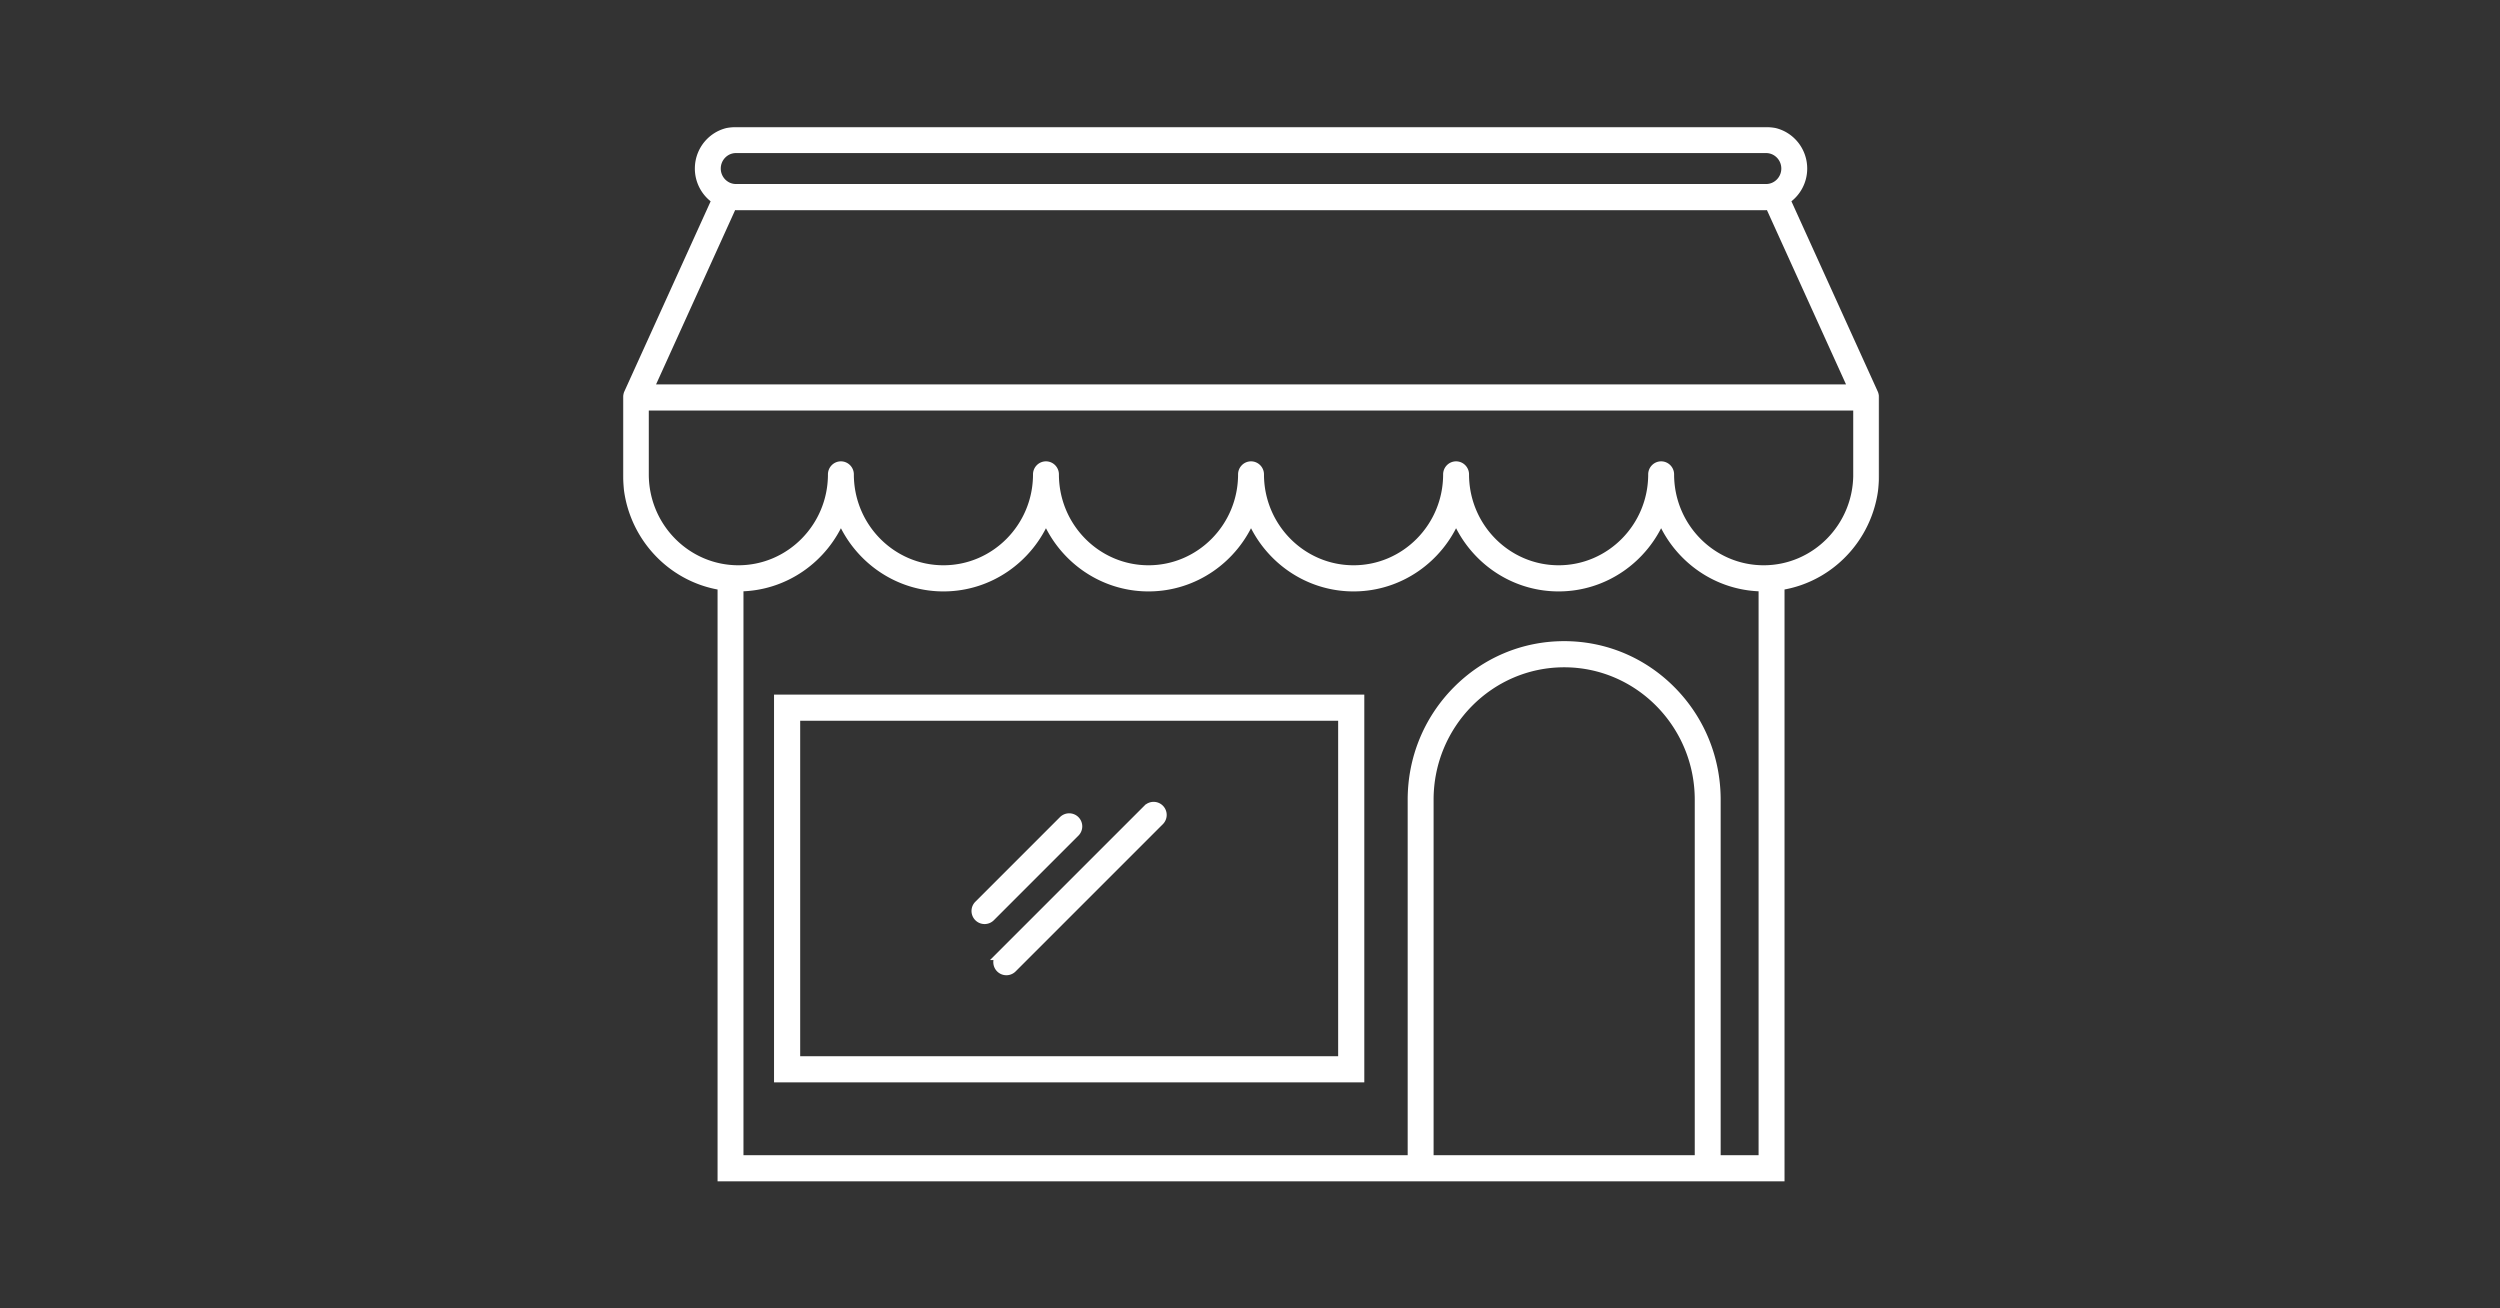 <svg xmlns="http://www.w3.org/2000/svg" width="1200" height="628" fill="none"><rect width="100%" height="100%" fill="#333333" stroke="none"/><mask id="a" width="603" height="507" x="299" y="60.922" fill="#000" maskUnits="userSpaceOnUse"><path fill="#fff" d="M299 60.922h603v507H299z"/><path d="M899.998 190.74c0-.094-.005-.188-.016-.281a1.4 1.4 0 0 0-.01-.151c-.01-.084-.026-.162-.041-.245l-.031-.188c-.015-.062-.036-.125-.051-.192a1.91 1.91 0 0 0-.062-.23c-.021-.052-.036-.099-.057-.151-.03-.083-.066-.166-.102-.255-.005-.016-.011-.026-.016-.042l-42.224-93.041A18.026 18.026 0 0 0 865.46 80.9c0-9.911-7.954-17.979-17.738-17.979H353.271c-9.779 0-17.739 8.068-17.739 17.98a18.055 18.055 0 0 0 8.073 15.067l-42.22 93.036-.015.042a2.823 2.823 0 0 0-.103.261c-.02.052-.036.098-.056.145l-.062.235c-.021.062-.036.125-.051.187-.011.068-.021.13-.036.193-.011.078-.026.156-.036.24-.005.052-.005.104-.011.156-.005.094-.01.187-.01.276 0 .021-.005.036-.005.052v36.932c0 27.11 19.748 49.625 45.431 53.552v283.771h508.141V281.271c25.678-3.927 45.426-26.443 45.426-53.547v-36.932c.005-.021 0-.037 0-.052zM353.271 71.474h494.456c5.128 0 9.301 4.23 9.301 9.427 0 5.198-4.173 9.427-9.301 9.427H353.271c-5.129 0-9.301-4.229-9.301-9.427 0-5.198 4.172-9.427 9.301-9.427zm0 27.406h494.456c.56 0 1.115-.03 1.665-.083l39.804 87.719H311.802l39.804-87.719c.55.052 1.105.084 1.665.084zm332.854 457.61V383.854c0-36.145 29.013-65.552 64.676-65.552 35.662 0 64.68 29.407 64.68 65.552V556.49H686.125zm137.794 0V383.854c0-19.791-7.605-38.401-21.413-52.401-13.813-13.994-32.173-21.703-51.7-21.703-19.532 0-37.893 7.709-51.701 21.703-13.812 14-21.418 32.61-21.418 52.401V556.49H354.864V281.875c21.901-.177 40.703-13.771 48.782-33.062 8.129 19.416 27.127 33.067 49.213 33.067 22.081 0 41.079-13.651 49.208-33.067 8.129 19.416 27.132 33.067 49.213 33.067 22.086 0 41.084-13.651 49.214-33.067 8.129 19.416 27.127 33.067 49.213 33.067 22.086 0 41.084-13.651 49.213-33.067 8.13 19.416 27.128 33.067 49.214 33.067s41.078-13.651 49.208-33.067c8.078 19.291 26.88 32.885 48.782 33.062V556.49h-22.205zm67.641-328.766c0 25.146-20.185 45.604-44.995 45.604-24.809 0-44.994-20.458-44.994-45.604 0-2.359-1.886-4.276-4.219-4.276-2.328 0-4.219 1.912-4.219 4.276 0 25.146-20.185 45.604-44.994 45.604-24.815 0-45-20.458-45-45.604 0-2.359-1.886-4.276-4.219-4.276-2.327 0-4.219 1.912-4.219 4.276 0 25.146-20.184 45.604-44.994 45.604s-44.994-20.458-44.994-45.604c0-2.359-1.891-4.276-4.219-4.276-2.333 0-4.219 1.912-4.219 4.276 0 25.146-20.19 45.604-45 45.604-24.809 0-44.994-20.458-44.994-45.604 0-2.359-1.886-4.276-4.219-4.276s-4.219 1.912-4.219 4.276c0 25.146-20.185 45.604-44.994 45.604-24.815 0-45-20.458-45-45.604 0-2.359-1.886-4.276-4.219-4.276-2.328 0-4.219 1.912-4.219 4.276 0 25.146-20.185 45.604-44.994 45.604-24.81 0-44.995-20.458-44.995-45.604v-32.661H891.55v32.661h.01z"/><path d="M373.535 517.536h279.328V335.411H373.535v182.125zm8.552-173.578h262.229V508.99H382.087V343.958z"/><path d="M516.233 393.641a4.275 4.275 0 0 0-6.042 0l-40.609 40.609a4.272 4.272 0 0 0 3.021 7.297 4.271 4.271 0 0 0 3.026-1.25l40.604-40.609a4.272 4.272 0 0 0 0-6.047zm34.544-5.558-70.734 70.735a4.272 4.272 0 0 0 3.021 7.297 4.261 4.261 0 0 0 3.021-1.25l70.739-70.74a4.275 4.275 0 0 0-6.047-6.042z"/></mask><path fill="#fff" d="M899.998 190.74c0-.094-.005-.188-.016-.281a1.4 1.4 0 0 0-.01-.151c-.01-.084-.026-.162-.041-.245l-.031-.188c-.015-.062-.036-.125-.051-.192a1.91 1.91 0 0 0-.062-.23c-.021-.052-.036-.099-.057-.151-.03-.083-.066-.166-.102-.255-.005-.016-.011-.026-.016-.042l-42.224-93.041A18.026 18.026 0 0 0 865.46 80.9c0-9.911-7.954-17.979-17.738-17.979H353.271c-9.779 0-17.739 8.068-17.739 17.98a18.055 18.055 0 0 0 8.073 15.067l-42.22 93.036-.015.042a2.823 2.823 0 0 0-.103.261c-.02.052-.036.098-.056.145l-.062.235c-.021.062-.036.125-.051.187-.011.068-.021.13-.036.193-.011.078-.026.156-.036.24-.005.052-.005.104-.011.156-.005.094-.01.187-.01.276 0 .021-.005.036-.005.052v36.932c0 27.11 19.748 49.625 45.431 53.552v283.771h508.141V281.271c25.678-3.927 45.426-26.443 45.426-53.547v-36.932c.005-.021 0-.037 0-.052zM353.271 71.474h494.456c5.128 0 9.301 4.23 9.301 9.427 0 5.198-4.173 9.427-9.301 9.427H353.271c-5.129 0-9.301-4.229-9.301-9.427 0-5.198 4.172-9.427 9.301-9.427zm0 27.406h494.456c.56 0 1.115-.03 1.665-.083l39.804 87.719H311.802l39.804-87.719c.55.052 1.105.084 1.665.084zm332.854 457.61V383.854c0-36.145 29.013-65.552 64.676-65.552 35.662 0 64.68 29.407 64.68 65.552V556.49H686.125zm137.794 0V383.854c0-19.791-7.605-38.401-21.413-52.401-13.813-13.994-32.173-21.703-51.7-21.703-19.532 0-37.893 7.709-51.701 21.703-13.812 14-21.418 32.61-21.418 52.401V556.49H354.864V281.875c21.901-.177 40.703-13.771 48.782-33.062 8.129 19.416 27.127 33.067 49.213 33.067 22.081 0 41.079-13.651 49.208-33.067 8.129 19.416 27.132 33.067 49.213 33.067 22.086 0 41.084-13.651 49.214-33.067 8.129 19.416 27.127 33.067 49.213 33.067 22.086 0 41.084-13.651 49.213-33.067 8.13 19.416 27.128 33.067 49.214 33.067s41.078-13.651 49.208-33.067c8.078 19.291 26.88 32.885 48.782 33.062V556.49h-22.205zm67.641-328.766c0 25.146-20.185 45.604-44.995 45.604-24.809 0-44.994-20.458-44.994-45.604 0-2.359-1.886-4.276-4.219-4.276-2.328 0-4.219 1.912-4.219 4.276 0 25.146-20.185 45.604-44.994 45.604-24.815 0-45-20.458-45-45.604 0-2.359-1.886-4.276-4.219-4.276-2.327 0-4.219 1.912-4.219 4.276 0 25.146-20.184 45.604-44.994 45.604s-44.994-20.458-44.994-45.604c0-2.359-1.891-4.276-4.219-4.276-2.333 0-4.219 1.912-4.219 4.276 0 25.146-20.19 45.604-45 45.604-24.809 0-44.994-20.458-44.994-45.604 0-2.359-1.886-4.276-4.219-4.276s-4.219 1.912-4.219 4.276c0 25.146-20.185 45.604-44.994 45.604-24.815 0-45-20.458-45-45.604 0-2.359-1.886-4.276-4.219-4.276-2.328 0-4.219 1.912-4.219 4.276 0 25.146-20.185 45.604-44.994 45.604-24.81 0-44.995-20.458-44.995-45.604v-32.661H891.55v32.661h.01z"/><path fill="#fff" d="M373.535 517.536h279.328V335.411H373.535v182.125zm8.552-173.578h262.229V508.99H382.087V343.958z"/><path fill="#fff" d="M516.233 393.641a4.275 4.275 0 0 0-6.042 0l-40.609 40.609a4.272 4.272 0 0 0 3.021 7.297 4.271 4.271 0 0 0 3.026-1.25l40.604-40.609a4.272 4.272 0 0 0 0-6.047zm34.544-5.558-70.734 70.735a4.272 4.272 0 0 0 3.021 7.297 4.261 4.261 0 0 0 3.021-1.25l70.739-70.74a4.275 4.275 0 0 0-6.047-6.042z"/><path stroke="#fff" stroke-width="4" d="M899.998 190.74c0-.094-.005-.188-.016-.281a1.4 1.4 0 0 0-.01-.151c-.01-.084-.026-.162-.041-.245l-.031-.188c-.015-.062-.036-.125-.051-.192a1.91 1.91 0 0 0-.062-.23c-.021-.052-.036-.099-.057-.151-.03-.083-.066-.166-.102-.255-.005-.016-.011-.026-.016-.042l-42.224-93.041A18.026 18.026 0 0 0 865.46 80.9c0-9.911-7.954-17.979-17.738-17.979H353.271c-9.779 0-17.739 8.068-17.739 17.98a18.055 18.055 0 0 0 8.073 15.067l-42.22 93.036-.015.042a2.823 2.823 0 0 0-.103.261c-.02.052-.036.098-.056.145l-.062.235c-.021.062-.036.125-.051.187-.011.068-.021.13-.036.193-.011.078-.026.156-.036.24-.005.052-.005.104-.011.156-.005.094-.01.187-.01.276 0 .021-.005.036-.005.052v36.932c0 27.11 19.748 49.625 45.431 53.552v283.771h508.141V281.271c25.678-3.927 45.426-26.443 45.426-53.547v-36.932c.005-.021 0-.037 0-.052zM353.271 71.474h494.456c5.128 0 9.301 4.23 9.301 9.427 0 5.198-4.173 9.427-9.301 9.427H353.271c-5.129 0-9.301-4.229-9.301-9.427 0-5.198 4.172-9.427 9.301-9.427zm0 27.406h494.456c.56 0 1.115-.03 1.665-.083l39.804 87.719H311.802l39.804-87.719c.55.052 1.105.084 1.665.084zm332.854 457.61V383.854c0-36.145 29.013-65.552 64.676-65.552 35.662 0 64.68 29.407 64.68 65.552V556.49H686.125zm137.794 0V383.854c0-19.791-7.605-38.401-21.413-52.401-13.813-13.994-32.173-21.703-51.7-21.703-19.532 0-37.893 7.709-51.701 21.703-13.812 14-21.418 32.61-21.418 52.401V556.49H354.864V281.875c21.901-.177 40.703-13.771 48.782-33.062 8.129 19.416 27.127 33.067 49.213 33.067 22.081 0 41.079-13.651 49.208-33.067 8.129 19.416 27.132 33.067 49.213 33.067 22.086 0 41.084-13.651 49.214-33.067 8.129 19.416 27.127 33.067 49.213 33.067 22.086 0 41.084-13.651 49.213-33.067 8.13 19.416 27.128 33.067 49.214 33.067s41.078-13.651 49.208-33.067c8.078 19.291 26.88 32.885 48.782 33.062V556.49h-22.205zm67.641-328.766c0 25.146-20.185 45.604-44.995 45.604-24.809 0-44.994-20.458-44.994-45.604 0-2.359-1.886-4.276-4.219-4.276-2.328 0-4.219 1.912-4.219 4.276 0 25.146-20.185 45.604-44.994 45.604-24.815 0-45-20.458-45-45.604 0-2.359-1.886-4.276-4.219-4.276-2.327 0-4.219 1.912-4.219 4.276 0 25.146-20.184 45.604-44.994 45.604s-44.994-20.458-44.994-45.604c0-2.359-1.891-4.276-4.219-4.276-2.333 0-4.219 1.912-4.219 4.276 0 25.146-20.19 45.604-45 45.604-24.809 0-44.994-20.458-44.994-45.604 0-2.359-1.886-4.276-4.219-4.276s-4.219 1.912-4.219 4.276c0 25.146-20.185 45.604-44.994 45.604-24.815 0-45-20.458-45-45.604 0-2.359-1.886-4.276-4.219-4.276-2.328 0-4.219 1.912-4.219 4.276 0 25.146-20.185 45.604-44.994 45.604-24.81 0-44.995-20.458-44.995-45.604v-32.661H891.55v32.661h.01z" mask="url(#a)"/><path stroke="#fff" stroke-width="4" d="M373.535 517.536h279.328V335.411H373.535v182.125zm8.552-173.578h262.229V508.99H382.087V343.958z" mask="url(#a)"/><path stroke="#fff" stroke-width="4" d="M516.233 393.641a4.275 4.275 0 0 0-6.042 0l-40.609 40.609a4.272 4.272 0 0 0 3.021 7.297 4.271 4.271 0 0 0 3.026-1.25l40.604-40.609a4.272 4.272 0 0 0 0-6.047zm34.544-5.558-70.734 70.735a4.272 4.272 0 0 0 3.021 7.297 4.261 4.261 0 0 0 3.021-1.25l70.739-70.74a4.275 4.275 0 0 0-6.047-6.042z" mask="url(#a)"/></svg>